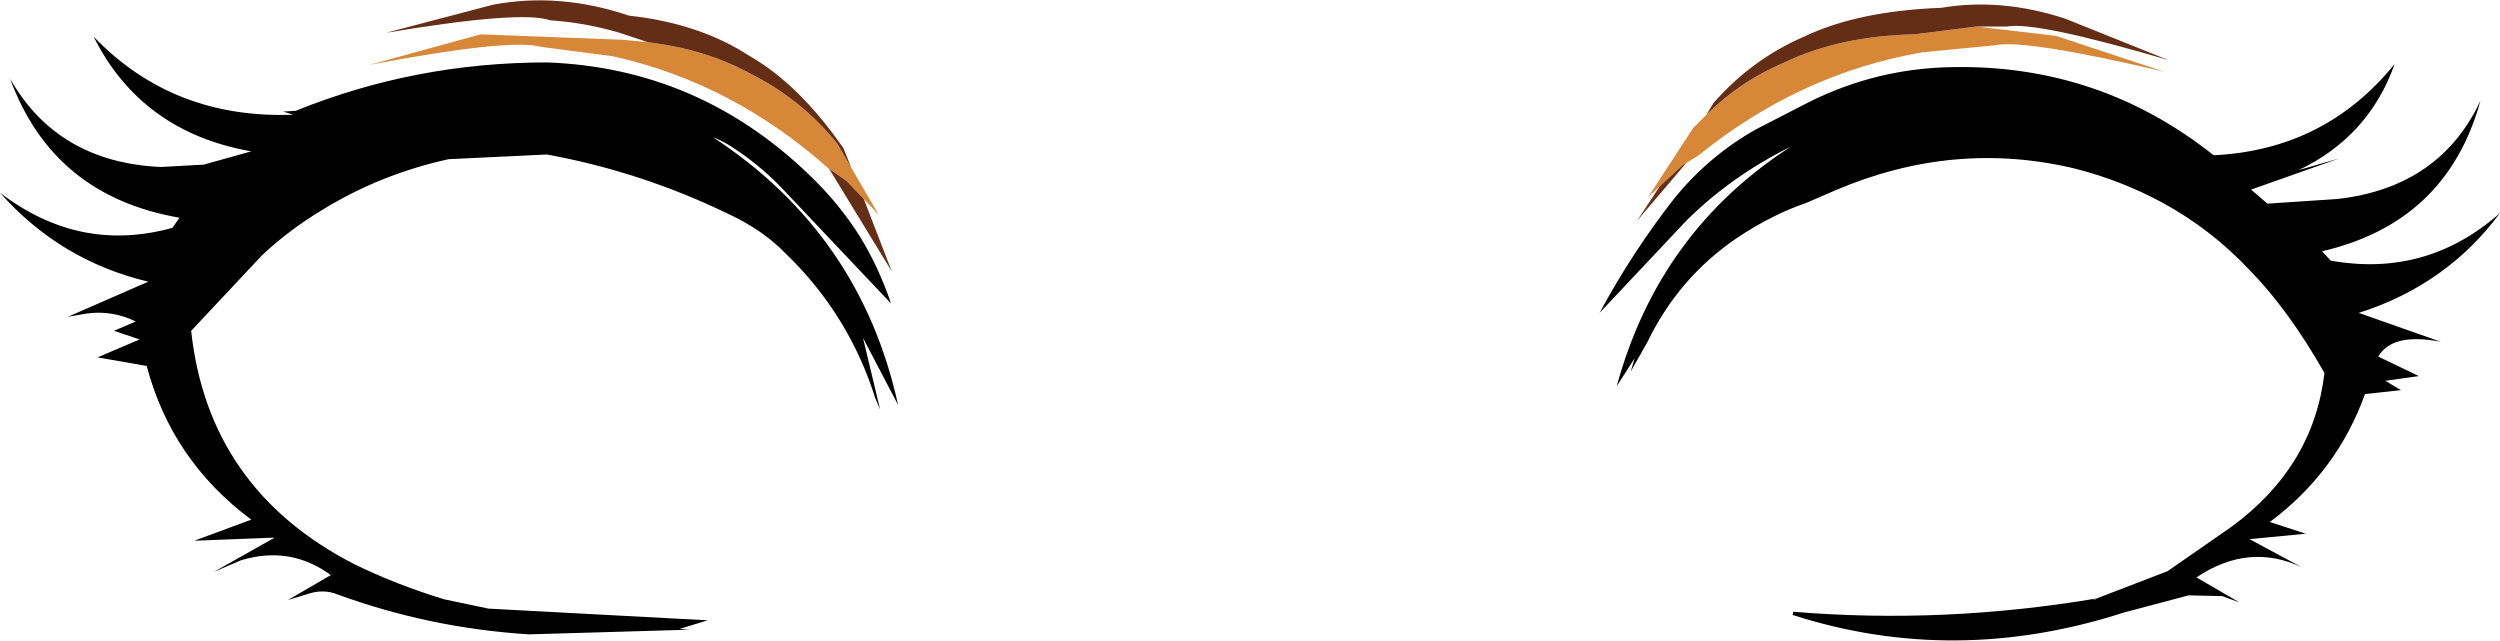 <?xml version="1.0" encoding="UTF-8" standalone="no"?>
<svg xmlns:xlink="http://www.w3.org/1999/xlink" height="41.05px" width="160.2px" xmlns="http://www.w3.org/2000/svg">
  <g transform="matrix(1.0, 0.0, 0.0, 1.0, 0.0, 0.0)">
    <path d="M126.65 1.7 L131.75 2.3 138.7 4.6 Q129.8 2.5 127.85 2.9 L123.2 3.35 Q115.35 4.7 108.85 9.95 L108.05 10.45 107.8 10.6 106.35 11.95 105.6 12.65 108.5 8.2 109.35 7.35 Q111.5 5.2 114.35 4.0 117.9 2.3 122.7 2.2 L126.65 1.7 M41.5 2.7 Q45.2 3.15 48.05 4.7 51.35 6.35 53.65 9.2 L54.55 10.75 56.3 13.75 55.35 12.75 54.25 11.6 53.25 10.9 53.15 10.85 Q46.95 5.3 39.25 3.6 L34.65 3.0 Q32.7 2.45 23.7 4.15 L30.8 2.2 39.9 2.55 41.5 2.7" fill="#d68738" fill-rule="evenodd" stroke="none"/>
    <path d="M108.05 10.45 L104.9 14.15 106.35 11.95 107.8 10.6 108.05 10.45 M109.35 7.35 L109.8 6.6 Q112.25 3.8 115.6 2.35 119.05 0.7 124.4 0.5 128.25 -0.15 132.35 1.2 L138.95 3.85 Q130.45 1.35 128.6 1.7 L126.65 1.7 122.7 2.2 Q117.9 2.3 114.35 4.0 111.5 5.2 109.35 7.35 M41.5 2.7 L39.7 2.1 Q37.5 1.45 35.25 1.3 33.4 0.65 24.75 2.1 L31.6 0.3 Q35.85 -0.5 40.3 1.0 44.85 1.5 48.05 3.6 51.2 5.4 54.05 9.5 L54.55 10.75 53.65 9.2 Q51.35 6.35 48.05 4.7 45.2 3.15 41.5 2.7 M55.35 12.75 L57.15 17.4 53.15 10.85 53.25 10.9 54.25 11.6 55.35 12.75" fill="#642d15" fill-rule="evenodd" stroke="none"/>
    <path d="M137.05 37.25 L136.9 37.35 136.95 37.3 137.05 37.25" fill="#3e240d" fill-rule="evenodd" stroke="none"/>
    <path d="M149.9 10.15 L144.25 12.15 145.3 13.05 149.8 12.75 Q156.35 12.0 158.95 6.45 156.8 14.25 148.8 16.1 L149.35 16.7 Q155.5 17.8 160.2 13.65 156.8 18.25 151.15 20.05 L156.4 21.9 Q153.3 21.3 152.4 22.85 L155.0 24.1 152.85 24.4 153.85 25.0 151.55 25.25 Q149.75 30.25 145.45 33.45 L147.75 34.2 144.15 34.55 147.5 36.35 Q144.1 34.75 140.75 37.0 L143.5 38.6 142.4 38.2 140.25 38.15 136.1 39.25 Q125.25 42.75 114.85 39.4 L114.9 39.35 114.9 39.2 Q124.55 40.0 134.35 38.35 L134.1 38.45 134.35 38.4 134.25 38.4 134.35 38.35 138.9 36.6 143.0 33.75 Q148.25 29.9 148.95 23.9 146.65 19.85 144.15 17.3 141.65 14.65 138.5 12.95 135.9 11.55 132.95 10.8 125.2 8.95 117.6 12.2 L115.75 13.0 Q113.55 13.75 111.3 15.25 107.55 17.8 105.55 21.95 L104.5 23.8 104.75 22.95 103.6 24.75 Q106.3 14.85 114.75 9.4 111.0 11.25 108.1 14.1 L102.5 20.05 Q104.6 16.15 107.3 12.7 109.5 10.0 112.5 8.3 L115.9 6.55 Q120.3 4.35 125.2 4.3 134.55 4.15 141.85 9.95 149.0 9.6 153.45 4.1 151.8 8.75 147.3 10.9 L149.9 10.15 M46.95 9.45 Q46.35 9.05 45.7 8.8 55.15 15.0 57.55 25.95 L55.3 21.65 56.4 26.25 56.1 25.55 Q54.4 20.15 50.35 16.25 48.85 14.7 46.55 13.65 41.05 11.0 35.05 9.9 L28.75 10.2 Q24.4 11.15 20.65 13.45 18.5 14.75 16.8 16.35 L12.25 21.2 Q13.35 31.35 22.7 36.15 25.35 37.45 28.45 38.4 L31.3 39.0 45.35 39.75 43.55 40.3 44.2 40.35 33.9 40.65 Q27.55 40.25 21.65 38.1 20.7 37.7 19.6 38.1 L18.45 38.45 21.2 36.85 Q18.6 34.95 15.45 35.9 L13.7 36.65 17.6 34.45 12.45 34.65 16.1 33.3 Q11.0 29.5 9.4 23.45 L6.25 22.9 8.95 21.75 7.3 21.2 8.7 20.6 Q7.15 19.85 5.5 20.1 L4.35 20.3 9.5 18.05 Q3.85 16.7 0.0 12.35 5.1 16.25 11.05 14.6 L11.5 13.95 Q3.4 12.55 0.65 5.05 3.7 10.4 10.3 10.7 L13.05 10.55 16.1 9.7 Q9.05 8.45 6.0 2.35 11.1 7.65 18.8 7.35 L18.15 7.15 18.95 7.1 Q26.6 4.0 35.05 4.0 44.7 4.35 51.8 11.15 53.75 13.0 55.1 15.15 56.3 17.1 57.1 19.45 L50.05 12.0 Q48.65 10.55 46.95 9.45" fill="#000000" fill-rule="evenodd" stroke="none"/>
  </g>
</svg>
